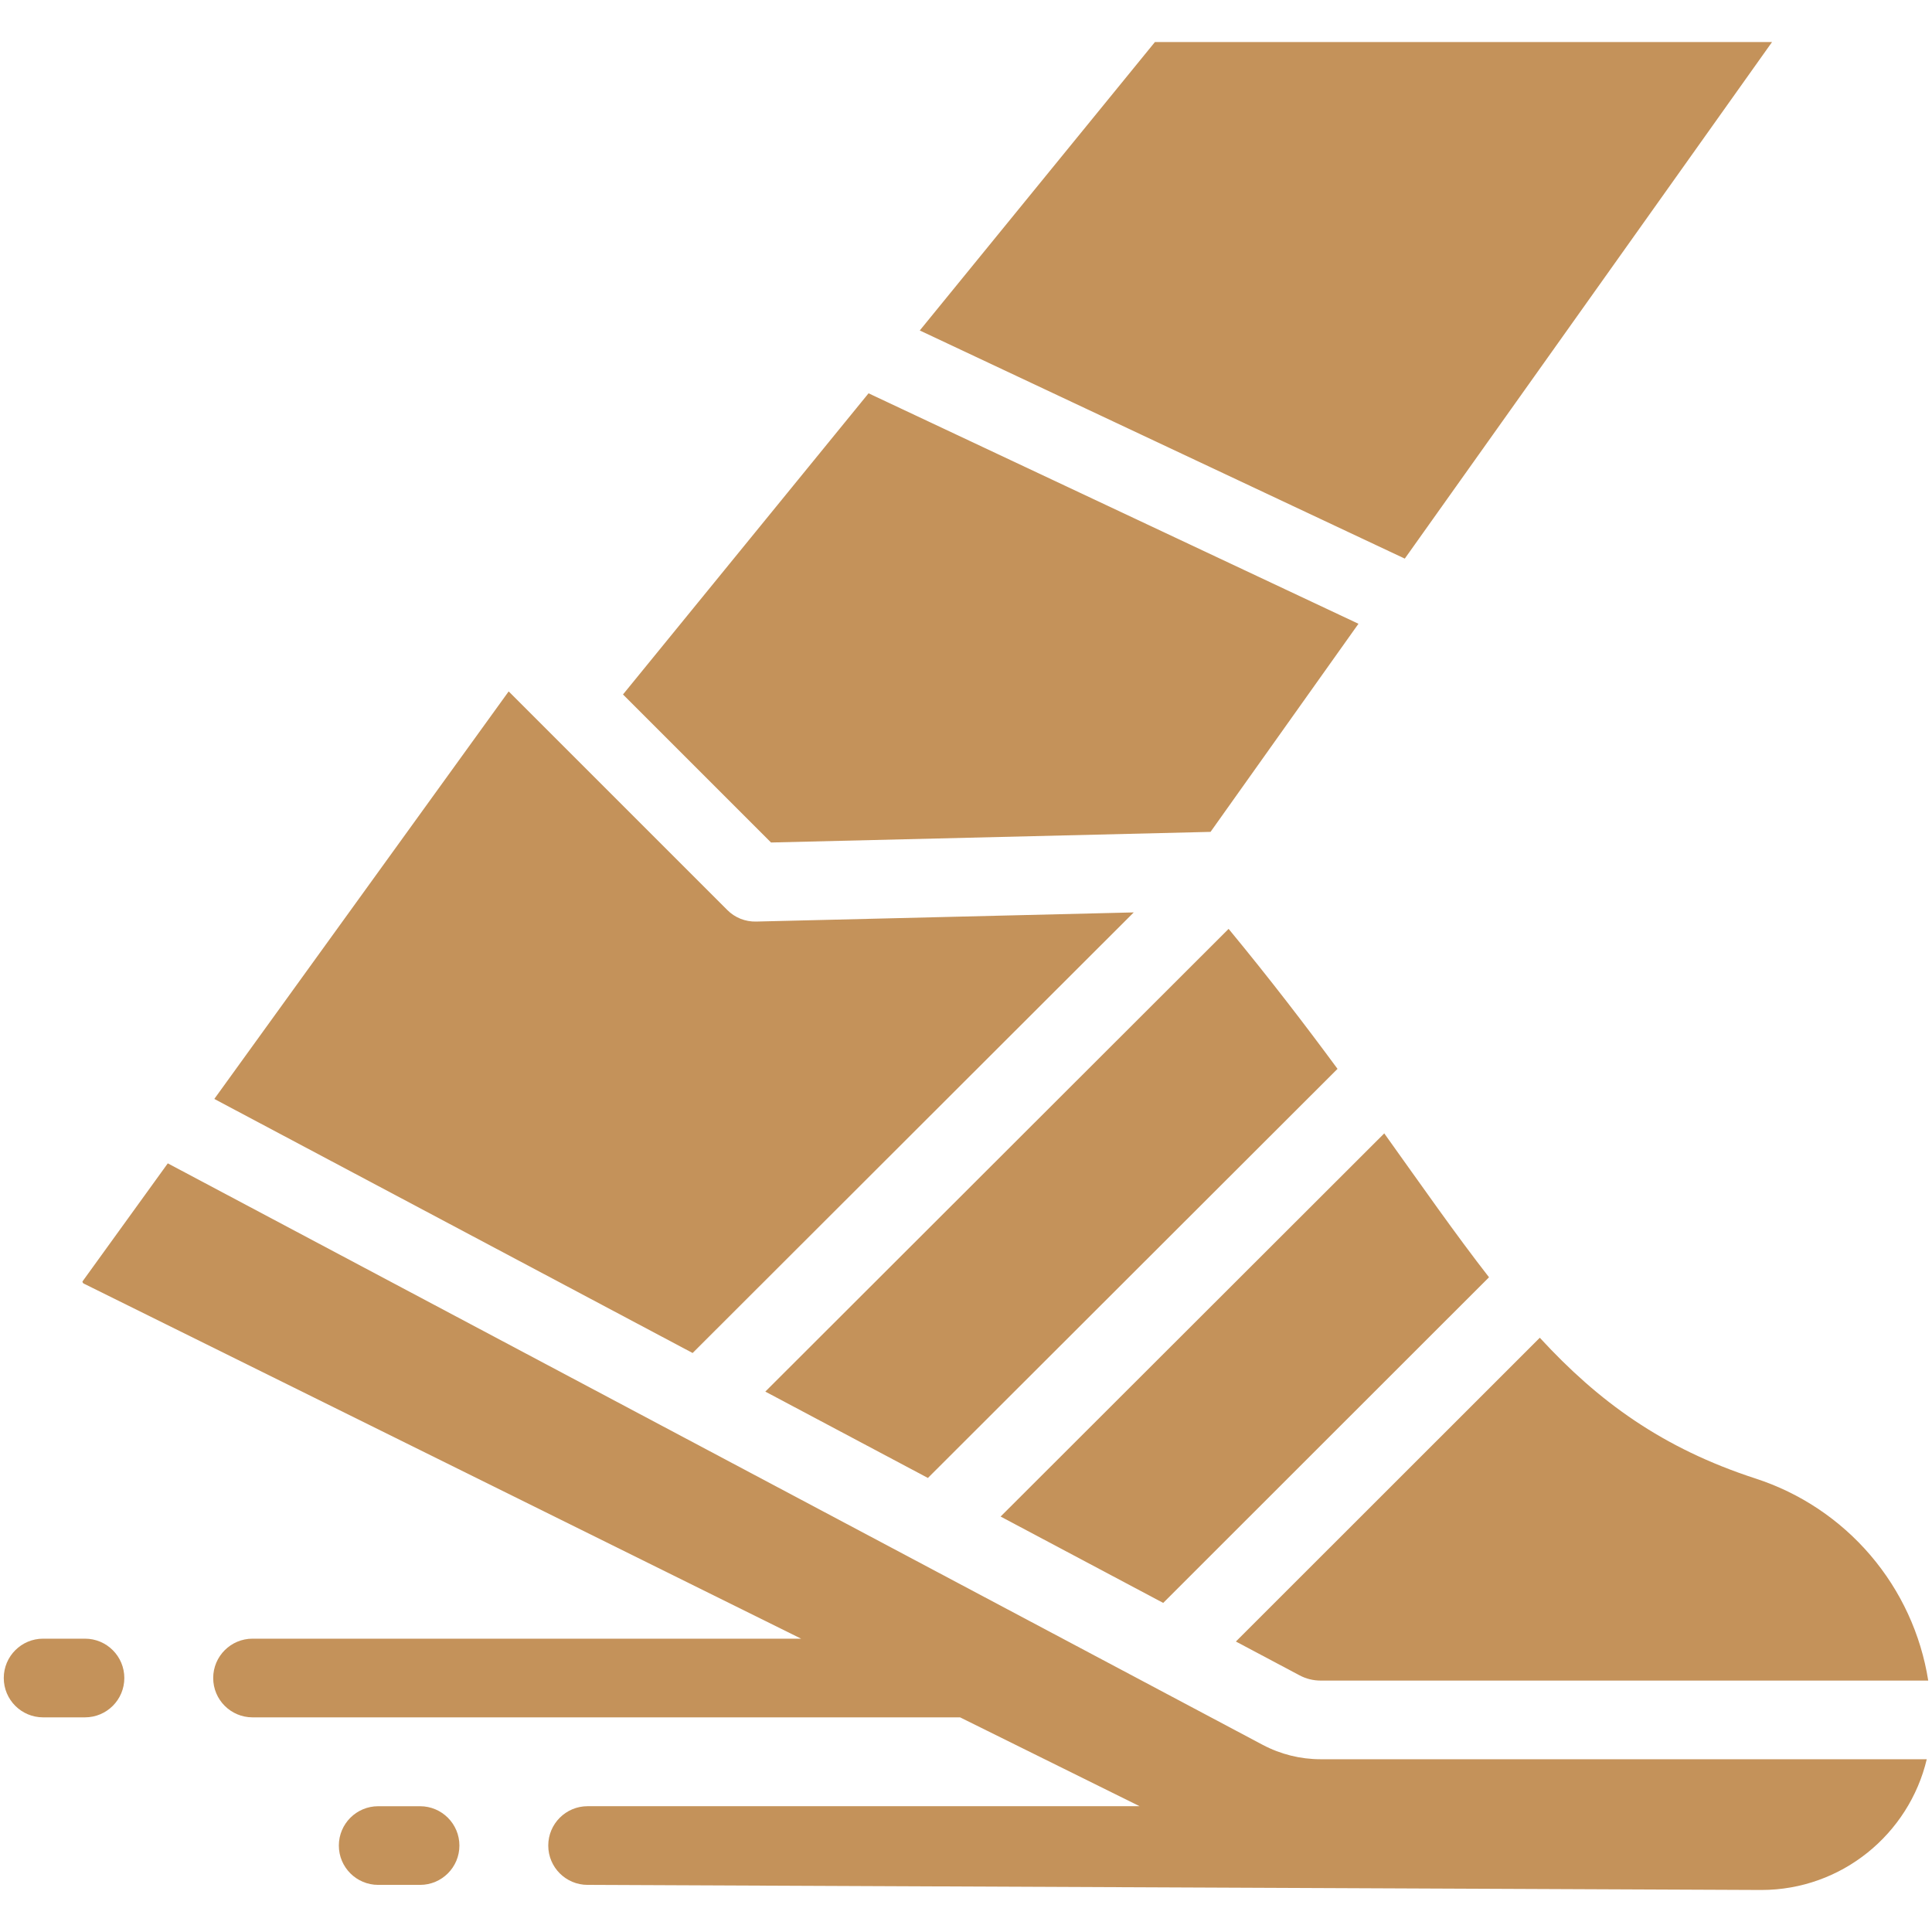 <?xml version="1.0" encoding="UTF-8"?> <svg xmlns="http://www.w3.org/2000/svg" width="80" height="80" viewBox="0 0 80 80" fill="none"><path d="M31.69 57.623L38.423 61.199L55.384 44.259C54.062 42.465 52.591 40.543 50.874 38.463L31.69 57.623ZM73.377 1.74H47.824L38.086 13.684L58.169 23.131L73.377 1.74ZM61.657 52.889C60.279 51.121 58.857 49.082 57.319 46.931L41.433 62.797L48.166 66.373L61.657 52.889ZM50.126 34.446L56.251 25.829L35.965 16.286L25.797 28.756L31.927 34.886L50.126 34.446ZM63.76 55.393L51.175 67.972L53.816 69.374C54.081 69.515 54.377 69.588 54.678 69.589H79.844C79.54 67.67 78.711 65.873 77.449 64.397C76.186 62.92 74.54 61.821 72.693 61.222C68.838 59.968 66.186 58.031 63.76 55.393Z" fill="#C4925A"></path><path d="M52.287 72.251L6.948 48.172L3.414 53.064C3.415 53.083 3.421 53.102 3.432 53.118C3.443 53.134 3.458 53.147 3.475 53.154C3.498 53.165 2.521 52.682 33.173 67.854H10.457C9.557 67.854 8.828 68.584 8.828 69.483C8.828 70.383 9.557 71.112 10.457 71.112H39.755L47.188 74.791H24.331C23.431 74.791 22.702 75.521 22.702 76.42C22.702 77.32 23.431 78.049 24.331 78.049L72.933 78.26C76.255 78.26 79.046 75.947 79.783 72.846H54.678C53.845 72.846 53.024 72.641 52.287 72.251Z" fill="#C4925A"></path><path d="M46.946 37.781L31.308 38.16C31.087 38.165 30.868 38.125 30.663 38.044C30.459 37.962 30.273 37.839 30.117 37.683L21.063 28.63L8.874 45.505L28.68 56.025L46.946 37.781ZM3.52 67.854H1.785C0.885 67.854 0.156 68.584 0.156 69.483C0.156 70.383 0.885 71.112 1.785 71.112H3.519C4.419 71.112 5.148 70.383 5.148 69.483C5.148 68.584 4.419 67.854 3.52 67.854ZM17.394 74.792H15.66C14.76 74.792 14.031 75.521 14.031 76.421C14.031 77.32 14.76 78.049 15.66 78.049H17.394C18.294 78.049 19.023 77.32 19.023 76.421C19.023 75.521 18.294 74.792 17.394 74.792Z" fill="#C4925A"></path></svg> 